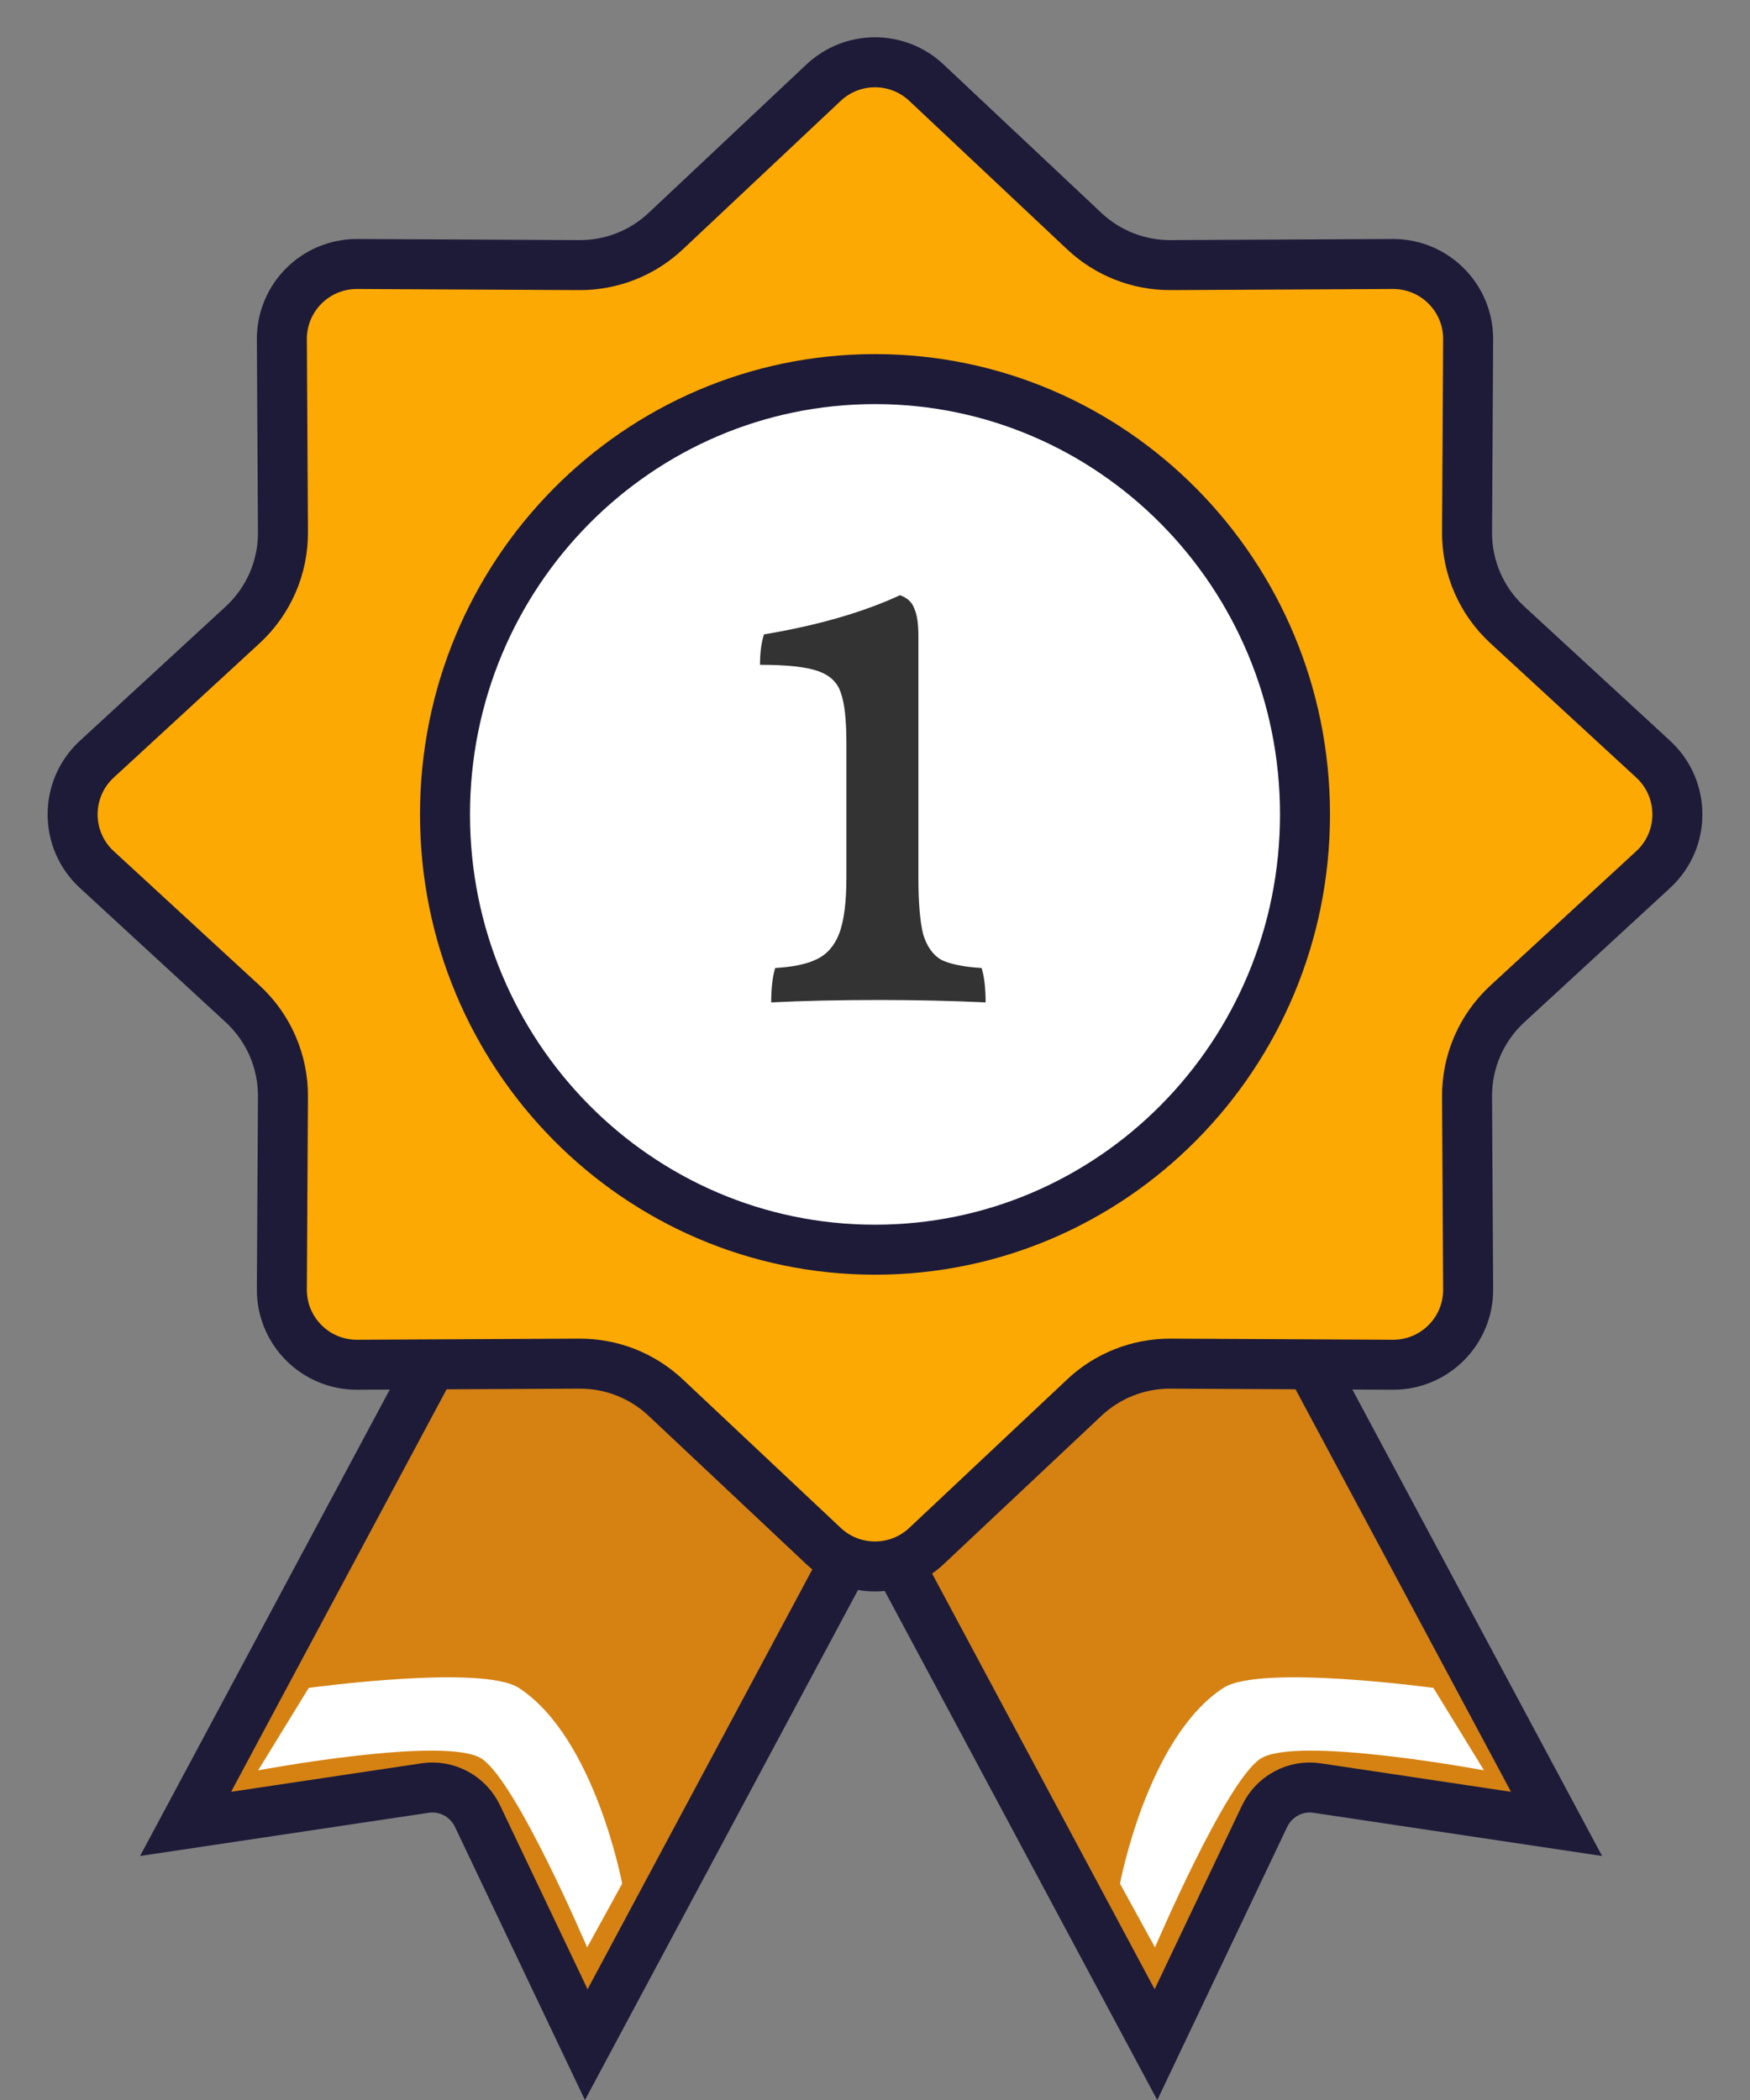 <svg width="35" height="42" viewBox="0 0 35 42" fill="none" xmlns="http://www.w3.org/2000/svg">
<rect x="0" y="0" width="35" height="42" fill="#808080" stroke="none"/>
<path d="M24.098 23.341L31.131 36.478L26.341 35.761C25.908 35.696 25.482 35.924 25.292 36.324L23.119 40.893L16.076 27.737L24.098 23.341Z" fill="#D58213" stroke="#1E1B39"/>
<path d="M22.4 37.673C22.4 37.673 22.945 34.749 24.468 33.758C25.2 33.282 28.668 33.758 28.668 33.758L29.68 35.407C29.68 35.407 25.9 34.699 25.2 35.18C24.5 35.661 23.1 38.948 23.1 38.948L22.4 37.673Z" fill="white"/>
<path d="M10.745 23.341L3.712 36.478L8.502 35.761C8.935 35.696 9.361 35.924 9.551 36.324L11.725 40.893L18.768 27.737L10.745 23.341Z" fill="#D58213" stroke="#1E1B39"/>
<path d="M12.443 37.673C12.443 37.673 11.899 34.749 10.376 33.758C9.643 33.282 6.175 33.758 6.175 33.758L5.163 35.407C5.163 35.407 8.943 34.699 9.643 35.18C10.343 35.661 11.743 38.948 11.743 38.948L12.443 37.673Z" fill="white"/>
<path d="M18.528 1.653L21.686 4.623C22.152 5.062 22.77 5.305 23.411 5.302L27.856 5.28C28.69 5.276 29.368 5.954 29.363 6.789L29.341 10.645C29.337 11.349 29.63 12.022 30.148 12.498L33.064 15.184C33.709 15.778 33.709 16.797 33.064 17.391L30.148 20.077C29.63 20.553 29.337 21.226 29.341 21.93L29.363 25.786C29.368 26.621 28.69 27.299 27.856 27.295L23.411 27.273C22.77 27.27 22.152 27.513 21.686 27.952L18.528 30.922C17.95 31.465 17.05 31.465 16.472 30.922L13.314 27.952C12.848 27.513 12.23 27.27 11.589 27.273L7.144 27.295C6.31 27.299 5.632 26.621 5.637 25.786L5.659 21.93C5.663 21.226 5.37 20.553 4.853 20.077L1.936 17.391C1.291 16.797 1.291 15.778 1.936 15.184L4.853 12.498C5.37 12.022 5.663 11.349 5.659 10.645L5.637 6.789C5.632 5.954 6.31 5.276 7.144 5.28L11.589 5.302C12.23 5.305 12.848 5.062 13.314 4.623L16.472 1.653C17.05 1.11 17.95 1.11 18.528 1.653Z" fill="#FDA903" stroke="#1E1B39"/>
<path d="M26.1 16.288C26.1 21.102 22.245 24.994 17.5 24.994C12.756 24.994 8.9 21.102 8.9 16.288C8.9 11.474 12.756 7.582 17.5 7.582C22.245 7.582 26.1 11.474 26.1 16.288Z" fill="white" stroke="#1E1B39"/>
<path d="M16.928 14.864C16.928 14.395 16.891 14.059 16.816 13.856C16.752 13.653 16.603 13.509 16.368 13.424C16.133 13.339 15.744 13.296 15.2 13.296C15.2 13.051 15.227 12.848 15.28 12.688C16.357 12.507 17.264 12.245 18 11.904C18.149 11.957 18.245 12.048 18.288 12.176C18.341 12.293 18.368 12.475 18.368 12.72V17.552C18.368 18.053 18.4 18.432 18.464 18.688C18.539 18.933 18.661 19.104 18.832 19.2C19.013 19.285 19.28 19.339 19.632 19.36C19.685 19.531 19.712 19.76 19.712 20.048C19.04 20.016 18.331 20 17.584 20C16.773 20 16.053 20.016 15.424 20.048C15.424 19.76 15.451 19.531 15.504 19.36C15.867 19.339 16.144 19.28 16.336 19.184C16.539 19.088 16.688 18.917 16.784 18.672C16.88 18.416 16.928 18.043 16.928 17.552V14.864Z" fill="#333333"/>
</svg>

